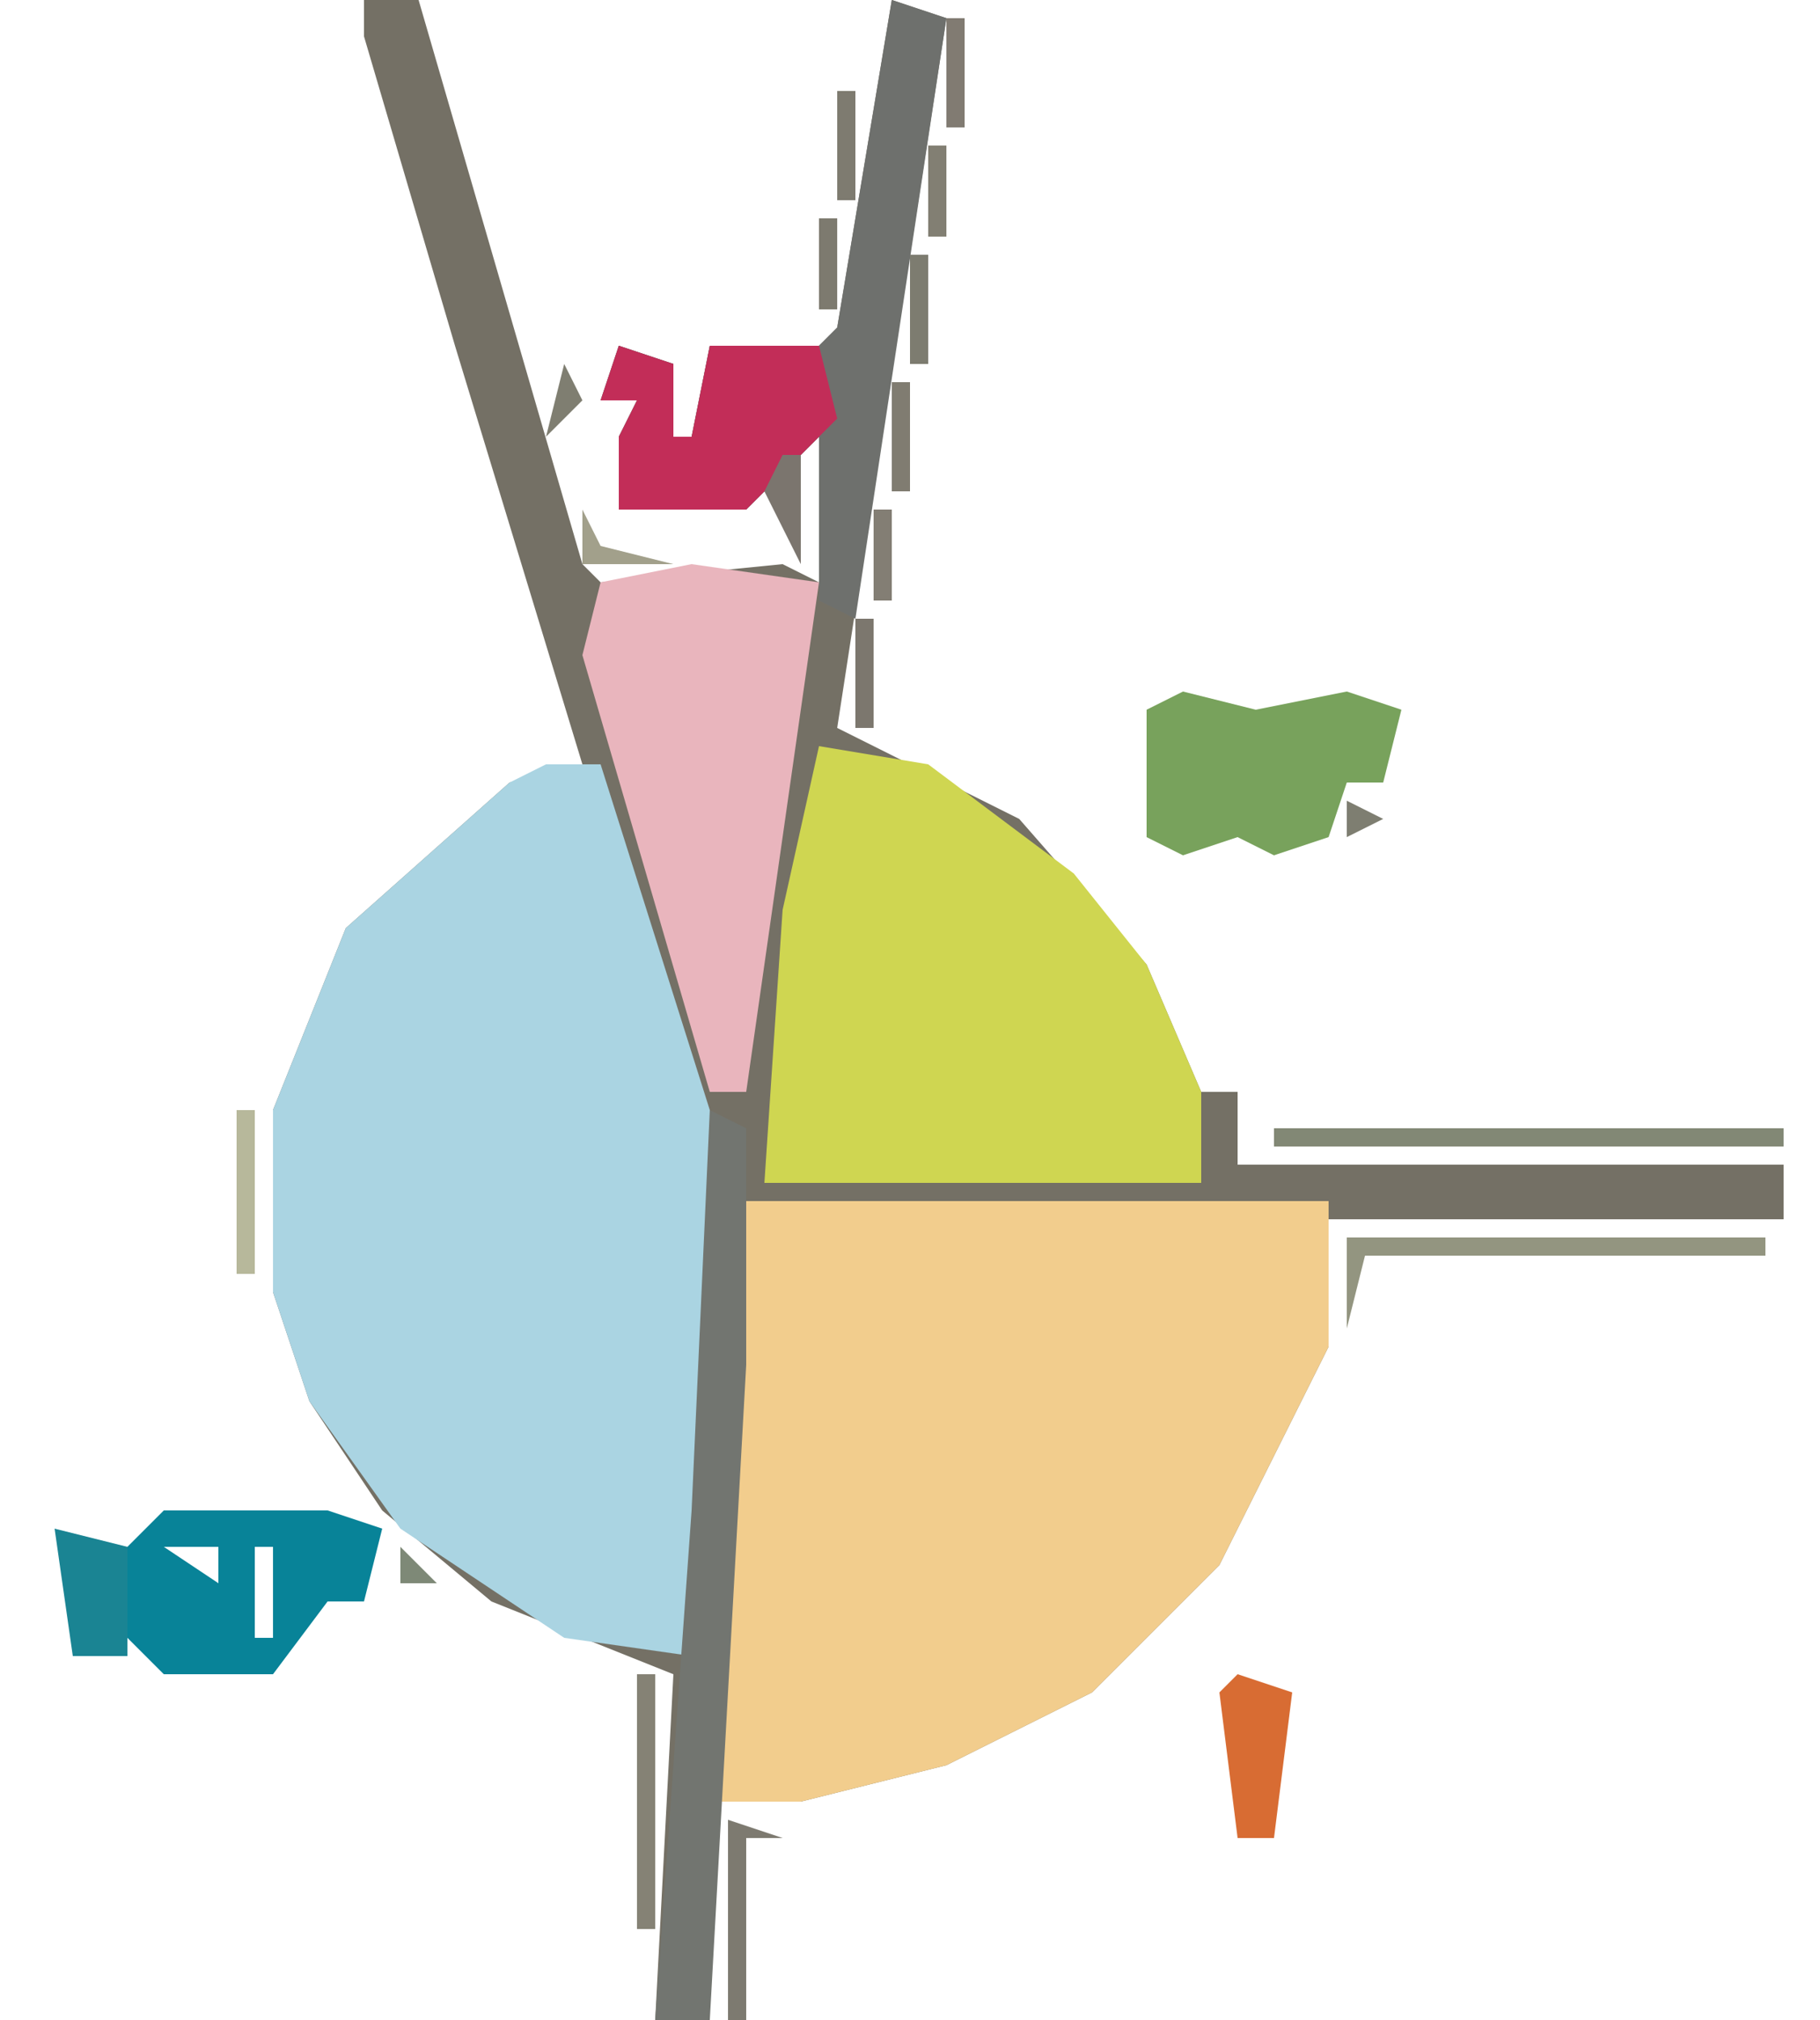 <?xml version="1.0" encoding="UTF-8"?>
<svg version="1.1" xmlns="http://www.w3.org/2000/svg" width="100" height="111">
<path d="M0,0 L3,0 L12,31 L13,32 L23,31 L25,32 L25,24 L21,28 L14,28 L14,24 L15,22 L13,22 L14,19 L17,20 L17,24 L18,24 L19,19 L25,19 L26,18 L29,0 L32,1 L26,40 L36,45 L43,53 L46,60 L48,60 L48,64 L78,64 L78,67 L53,67 L53,74 L47,86 L40,93 L32,97 L24,99 L19,99 L19,111 L16,111 L17,92 L7,88 L1,83 L-3,77 L-5,71 L-5,61 L-1,51 L8,43 L12,42 L5,19 L0,2 Z M20,21 Z M22,23 Z M25,23 Z " fill="#747065" transform="translate(20,0)"/>
<path d="M0,0 L3,0 L9,19 L9,41 L8,49 L1,48 L-8,42 L-13,35 L-15,29 L-15,19 L-11,9 L-2,1 Z " fill="#AAD4E2" transform="translate(30,42)"/>
<path d="M0,0 L32,0 L32,8 L26,20 L19,27 L11,31 L3,33 L-2,33 L-2,21 Z " fill="#F2CD8D" transform="translate(41,66)"/>
<path d="M0,0 L6,1 L14,7 L18,12 L21,19 L21,24 L-3,24 L-2,9 Z " fill="#CFD651" transform="translate(45,41)"/>
<path d="M0,0 L7,1 L4,22 L3,29 L1,29 L-6,5 L-5,1 Z " fill="#E9B5BD" transform="translate(38,31)"/>
<path d="M0,0 L3,1 L-2,34 L-4,33 L-4,24 L-8,28 L-15,28 L-15,24 L-14,22 L-16,22 L-15,19 L-12,20 L-12,24 L-11,24 L-10,19 L-4,19 L-3,18 Z M-9,21 Z M-7,23 Z M-4,23 Z " fill="#6E706D" transform="translate(49,0)"/>
<path d="M0,0 L2,1 L2,14 L0,50 L-3,50 L-1,22 Z " fill="#727570" transform="translate(39,61)"/>
<path d="M0,0 L4,1 L9,0 L12,1 L11,5 L9,5 L8,8 L5,9 L3,8 L0,9 L-2,8 L-2,1 Z M0,2 Z M5,2 L6,6 Z M0,5 L1,7 Z " fill="#78A25C" transform="translate(65,38)"/>
<path d="M0,0 L6,0 L9,0 L12,1 L11,5 L9,5 L6,9 L0,9 L-2,7 L-2,2 Z M0,2 L3,4 L3,2 Z M5,2 L5,7 L6,7 L6,2 Z M0,5 L1,7 Z " fill="#088398" transform="translate(9,83)"/>
<path d="M0,0 L3,1 L3,5 L4,5 L5,0 L11,0 L12,4 L7,9 L0,9 L0,5 L1,3 L-1,3 Z M6,2 Z M8,4 Z " fill="#C22D58" transform="translate(34,19)"/>
<path d="M0,0 L28,0 L28,1 L0,1 Z " fill="#828875" transform="translate(70,62)"/>
<path d="M0,0 L23,0 L23,1 L1,1 L0,5 Z " fill="#939580" transform="translate(74,68)"/>
<path d="M0,0 L3,1 L2,9 L0,9 L-1,1 Z M0,2 Z " fill="#D86C33" transform="translate(68,92)"/>
<path d="M0,0 L4,1 L4,7 L1,7 Z " fill="#1A8493" transform="translate(3,84)"/>
<path d="M0,0 L1,0 L1,14 L0,14 Z " fill="#858275" transform="translate(35,92)"/>
<path d="M0,0 L3,1 L1,1 L1,11 L0,11 Z " fill="#7D7A70" transform="translate(40,100)"/>
<path d="M0,0 L1,0 L1,9 L0,9 Z " fill="#B7B89B" transform="translate(13,61)"/>
<path d="M0,0 L1,2 L5,3 L0,3 Z " fill="#A2A08B" transform="translate(32,28)"/>
<path d="M0,0 L1,0 L1,6 L-1,2 Z " fill="#7B756E" transform="translate(43,25)"/>
<path d="M0,0 L1,0 L1,6 L0,6 Z " fill="#7C776E" transform="translate(47,34)"/>
<path d="M0,0 L1,0 L1,6 L0,6 Z " fill="#807C71" transform="translate(49,21)"/>
<path d="M0,0 L1,0 L1,6 L0,6 Z " fill="#7D7C70" transform="translate(50,14)"/>
<path d="M0,0 L1,0 L1,6 L0,6 Z " fill="#7E7B70" transform="translate(46,5)"/>
<path d="M0,0 L1,0 L1,6 L0,6 Z " fill="#817B72" transform="translate(52,1)"/>
<path d="M0,0 L1,0 L1,5 L0,5 Z " fill="#837E74" transform="translate(48,28)"/>
<path d="M0,0 L1,2 L-1,4 Z " fill="#7F7E71" transform="translate(31,20)"/>
<path d="M0,0 L1,0 L1,5 L0,5 Z " fill="#7D7A6F" transform="translate(45,12)"/>
<path d="M0,0 L1,0 L1,5 L0,5 Z " fill="#827F73" transform="translate(51,8)"/>
<path d="M0,0 L4,1 Z " fill="#BABE9E" transform="translate(45,99)"/>
<path d="M0,0 L1,4 Z " fill="#818874" transform="translate(2,86)"/>
<path d="M0,0 L1,4 Z " fill="#7C766E" transform="translate(47,0)"/>
<path d="M0,0 Z " fill="#868877" transform="translate(34,108)"/>
<path d="M0,0 Z " fill="#878177" transform="translate(72,93)"/>
<path d="M0,0 L3,1 Z " fill="#B3B899" transform="translate(31,91)"/>
<path d="M0,0 L2,2 L0,2 Z " fill="#7E8977" transform="translate(22,85)"/>
<path d="M0,0 Z " fill="#B3B899" transform="translate(73,74)"/>
<path d="M0,0 Z " fill="#9FA08A" transform="translate(14,71)"/>
<path d="M0,0 Z " fill="#B3B899" transform="translate(14,57)"/>
<path d="M0,0 L2,1 L0,2 Z " fill="#7E7E71" transform="translate(74,44)"/>
<path d="M0,0 Z " fill="#918A7E" transform="translate(78,39)"/>
<path d="M0,0 Z " fill="#7E7870" transform="translate(28,33)"/>
<path d="M0,0 Z " fill="#837E74" transform="translate(27,29)"/>
<path d="M0,0 Z " fill="#79786C" transform="translate(26,26)"/>
<path d="M0,0 Z " fill="#878177" transform="translate(24,19)"/>
<path d="M0,0 Z " fill="#837E74" transform="translate(29,18)"/>
<path d="M0,0 Z " fill="#79786C" transform="translate(23,16)"/>
<path d="M0,0 Z " fill="#79786C" transform="translate(28,14)"/>
<path d="M0,0 Z " fill="#837E74" transform="translate(22,12)"/>
<path d="M0,0 Z " fill="#878177" transform="translate(27,11)"/>
<path d="M0,0 Z " fill="#79786C" transform="translate(21,9)"/>
<path d="M0,0 Z " fill="#79786C" transform="translate(25,4)"/>
<path d="M0,0 Z " fill="#878177" transform="translate(19,2)"/>
<path d="M0,0 Z " fill="#837E74" transform="translate(24,1)"/>
<path d="M0,0 L2,1 Z " fill="#CDD0AC" transform="translate(50,98)"/>
<path d="M0,0 L2,1 Z " fill="#A7AC90" transform="translate(52,97)"/>
<path d="M0,0 Z " fill="#898979" transform="translate(66,95)"/>
<path d="M0,0 L2,1 Z " fill="#A7AC90" transform="translate(58,94)"/>
<path d="M0,0 L2,1 Z " fill="#818874" transform="translate(68,90)"/>
<path d="M0,0 L2,1 Z " fill="#A7AC90" transform="translate(29,90)"/>
<path d="M0,0 L2,1 Z " fill="#A7AC90" transform="translate(27,89)"/>
<path d="M0,0 L2,1 Z " fill="#7B7C6E" transform="translate(18,89)"/>
<path d="M0,0 L2,1 Z " fill="#898979" transform="translate(24,87)"/>
<path d="M0,0 Z " fill="#A7AC90" transform="translate(70,81)"/>
<path d="M0,0 Z " fill="#AFAD95" transform="translate(18,80)"/>
<path d="M0,0 Z " fill="#A7AC90" transform="translate(71,79)"/>
<path d="M0,0 Z " fill="#CDD0AC" transform="translate(72,77)"/>
<path d="M0,0 Z " fill="#A7AC90" transform="translate(15,75)"/>
<path d="M0,0 Z " fill="#AFAD95" transform="translate(66,57)"/>
<path d="M0,0 Z " fill="#A7AC90" transform="translate(65,55)"/>
<path d="M0,0 Z " fill="#AFAD95" transform="translate(15,55)"/>
<path d="M0,0 Z " fill="#918A7E" transform="translate(16,53)"/>
<path d="M0,0 Z " fill="#898979" transform="translate(63,51)"/>
<path d="M0,0 Z " fill="#A7AC90" transform="translate(17,51)"/>
<path d="M0,0 L2,1 Z " fill="#818874" transform="translate(66,47)"/>
<path d="M0,0 Z " fill="#757069" transform="translate(61,43)"/>
<path d="M0,0 Z " fill="#7B7C6E" transform="translate(61,40)"/>
<path d="M0,0 L2,1 Z " fill="#A7AC90" transform="translate(51,41)"/>
<path d="M0,0 L2,1 Z " fill="#A7AC90" transform="translate(28,41)"/>
<path d="M0,0 L2,1 Z " fill="#A7AC90" transform="translate(49,40)"/>
<path d="M0,0 Z " fill="#857A75" transform="translate(29,37)"/>
<path d="M0,0 L2,1 Z " fill="#818874" transform="translate(72,37)"/>
<path d="M0,0 L2,1 Z " fill="#898979" transform="translate(39,29)"/>
<path d="M0,0 Z " fill="#707970" transform="translate(31,25)"/>
<path d="M0,0 Z " fill="#757069" transform="translate(25,23)"/>
<path d="M0,0 L2,1 Z " fill="#898979" transform="translate(43,17)"/>
<path d="M0,0 Z " fill="#776D6A" transform="translate(26,8)"/>
<path d="M0,0 Z " fill="#857A75" transform="translate(20,6)"/>
<path d="M0,0 Z " fill="#7B7C6E" transform="translate(18,0)"/>
<path d="M0,0 Z " fill="#818874" transform="translate(68,102)"/>
<path d="M0,0 Z " fill="#757069" transform="translate(71,99)"/>
<path d="M0,0 Z " fill="#818874" transform="translate(66,99)"/>
<path d="M0,0 Z " fill="#757069" transform="translate(71,96)"/>
<path d="M0,0 Z " fill="#CDD0AC" transform="translate(55,96)"/>
<path d="M0,0 Z " fill="#CDD0AC" transform="translate(57,95)"/>
<path d="M0,0 Z " fill="#818874" transform="translate(65,93)"/>
<path d="M0,0 Z " fill="#CDD0AC" transform="translate(60,93)"/>
<path d="M0,0 Z " fill="#818874" transform="translate(14,93)"/>
<path d="M0,0 Z " fill="#818874" transform="translate(9,93)"/>
<path d="M0,0 Z " fill="#818874" transform="translate(71,92)"/>
<path d="M0,0 Z " fill="#CDD0AC" transform="translate(61,92)"/>
<path d="M0,0 Z " fill="#818874" transform="translate(15,92)"/>
<path d="M0,0 Z " fill="#818874" transform="translate(12,92)"/>
<path d="M0,0 Z " fill="#818874" transform="translate(5,92)"/>
<path d="M0,0 Z " fill="#918A7E" transform="translate(70,91)"/>
<path d="M0,0 Z " fill="#818874" transform="translate(67,91)"/>
<path d="M0,0 Z " fill="#CDD0AC" transform="translate(62,91)"/>
<path d="M0,0 Z " fill="#CDD0AC" transform="translate(63,90)"/>
<path d="M0,0 Z " fill="#818874" transform="translate(17,90)"/>
<path d="M0,0 Z " fill="#CDD0AC" transform="translate(64,89)"/>
<path d="M0,0 Z " fill="#CDD0AC" transform="translate(65,88)"/>
<path d="M0,0 Z " fill="#CDD0AC" transform="translate(26,88)"/>
<path d="M0,0 Z " fill="#918A7E" transform="translate(20,88)"/>
<path d="M0,0 Z " fill="#CDD0AC" transform="translate(66,87)"/>
<path d="M0,0 Z " fill="#818874" transform="translate(21,87)"/>
<path d="M0,0 Z " fill="#CDD0AC" transform="translate(67,86)"/>
<path d="M0,0 Z " fill="#CDD0AC" transform="translate(68,85)"/>
<path d="M0,0 Z " fill="#918A7E" transform="translate(1,85)"/>
<path d="M0,0 Z " fill="#CDD0AC" transform="translate(69,83)"/>
<path d="M0,0 Z " fill="#818874" transform="translate(17,82)"/>
<path d="M0,0 Z " fill="#818874" transform="translate(15,82)"/>
<path d="M0,0 Z " fill="#818874" transform="translate(12,82)"/>
<path d="M0,0 Z " fill="#918A7E" transform="translate(8,82)"/>
<path d="M0,0 Z " fill="#918A7E" transform="translate(4,82)"/>
<path d="M0,0 Z " fill="#818874" transform="translate(14,81)"/>
<path d="M0,0 Z " fill="#818874" transform="translate(9,81)"/>
<path d="M0,0 Z " fill="#CDD0AC" transform="translate(17,79)"/>
<path d="M0,0 Z " fill="#CDD0AC" transform="translate(16,77)"/>
<path d="M0,0 Z " fill="#818874" transform="translate(99,65)"/>
<path d="M0,0 Z " fill="#CDD0AC" transform="translate(64,53)"/>
<path d="M0,0 Z " fill="#CDD0AC" transform="translate(62,50)"/>
<path d="M0,0 Z " fill="#CDD0AC" transform="translate(18,50)"/>
<path d="M0,0 Z " fill="#CDD0AC" transform="translate(61,49)"/>
<path d="M0,0 Z " fill="#CDD0AC" transform="translate(19,49)"/>
<path d="M0,0 Z " fill="#CDD0AC" transform="translate(60,48)"/>
<path d="M0,0 Z " fill="#CDD0AC" transform="translate(20,48)"/>
<path d="M0,0 Z " fill="#818874" transform="translate(72,47)"/>
<path d="M0,0 Z " fill="#918A7E" transform="translate(69,47)"/>
<path d="M0,0 Z " fill="#918A7E" transform="translate(64,47)"/>
<path d="M0,0 Z " fill="#CDD0AC" transform="translate(59,47)"/>
<path d="M0,0 Z " fill="#918A7E" transform="translate(21,47)"/>
<path d="M0,0 Z " fill="#818874" transform="translate(73,46)"/>
<path d="M0,0 Z " fill="#918A7E" transform="translate(68,46)"/>
<path d="M0,0 Z " fill="#CDD0AC" transform="translate(58,46)"/>
<path d="M0,0 Z " fill="#CDD0AC" transform="translate(22,46)"/>
<path d="M0,0 Z " fill="#CDD0AC" transform="translate(57,45)"/>
<path d="M0,0 Z " fill="#CDD0AC" transform="translate(23,45)"/>
<path d="M0,0 Z " fill="#CDD0AC" transform="translate(56,44)"/>
<path d="M0,0 Z " fill="#CDD0AC" transform="translate(24,44)"/>
<path d="M0,0 Z " fill="#818874" transform="translate(76,43)"/>
<path d="M0,0 Z " fill="#918A7E" transform="translate(55,43)"/>
<path d="M0,0 Z " fill="#CDD0AC" transform="translate(25,43)"/>
<path d="M0,0 Z " fill="#CDD0AC" transform="translate(53,42)"/>
<path d="M0,0 Z " fill="#CDD0AC" transform="translate(27,42)"/>
<path d="M0,0 Z " fill="#796A6C" transform="translate(30,40)"/>
<path d="M0,0 Z " fill="#818874" transform="translate(68,38)"/>
<path d="M0,0 Z " fill="#818874" transform="translate(62,38)"/>
<path d="M0,0 Z " fill="#818874" transform="translate(76,37)"/>
<path d="M0,0 Z " fill="#818874" transform="translate(69,37)"/>
<path d="M0,0 Z " fill="#818874" transform="translate(67,37)"/>
<path d="M0,0 Z " fill="#818874" transform="translate(63,37)"/>
<path d="M0,0 Z " fill="#818874" transform="translate(75,36)"/>
<path d="M0,0 Z " fill="#818874" transform="translate(70,36)"/>
<path d="M0,0 Z " fill="#818874" transform="translate(65,36)"/>
<path d="M0,0 Z " fill="#918A7E" transform="translate(41,28)"/>
<path d="M0,0 Z " fill="#818874" transform="translate(38,28)"/>
<path d="M0,0 Z " fill="#757069" transform="translate(32,24)"/>
<path d="M0,0 Z " fill="#D04747" transform="translate(33,23)"/>
<path d="M0,0 Z " fill="#818874" transform="translate(32,22)"/>
<path d="M0,0 Z " fill="#818874" transform="translate(32,19)"/>
<path d="M0,0 Z " fill="#918A7E" transform="translate(42,18)"/>
<path d="M0,0 Z " fill="#918A7E" transform="translate(36,18)"/>
<path d="M0,0 Z " fill="#918A7E" transform="translate(33,18)"/>
</svg>
